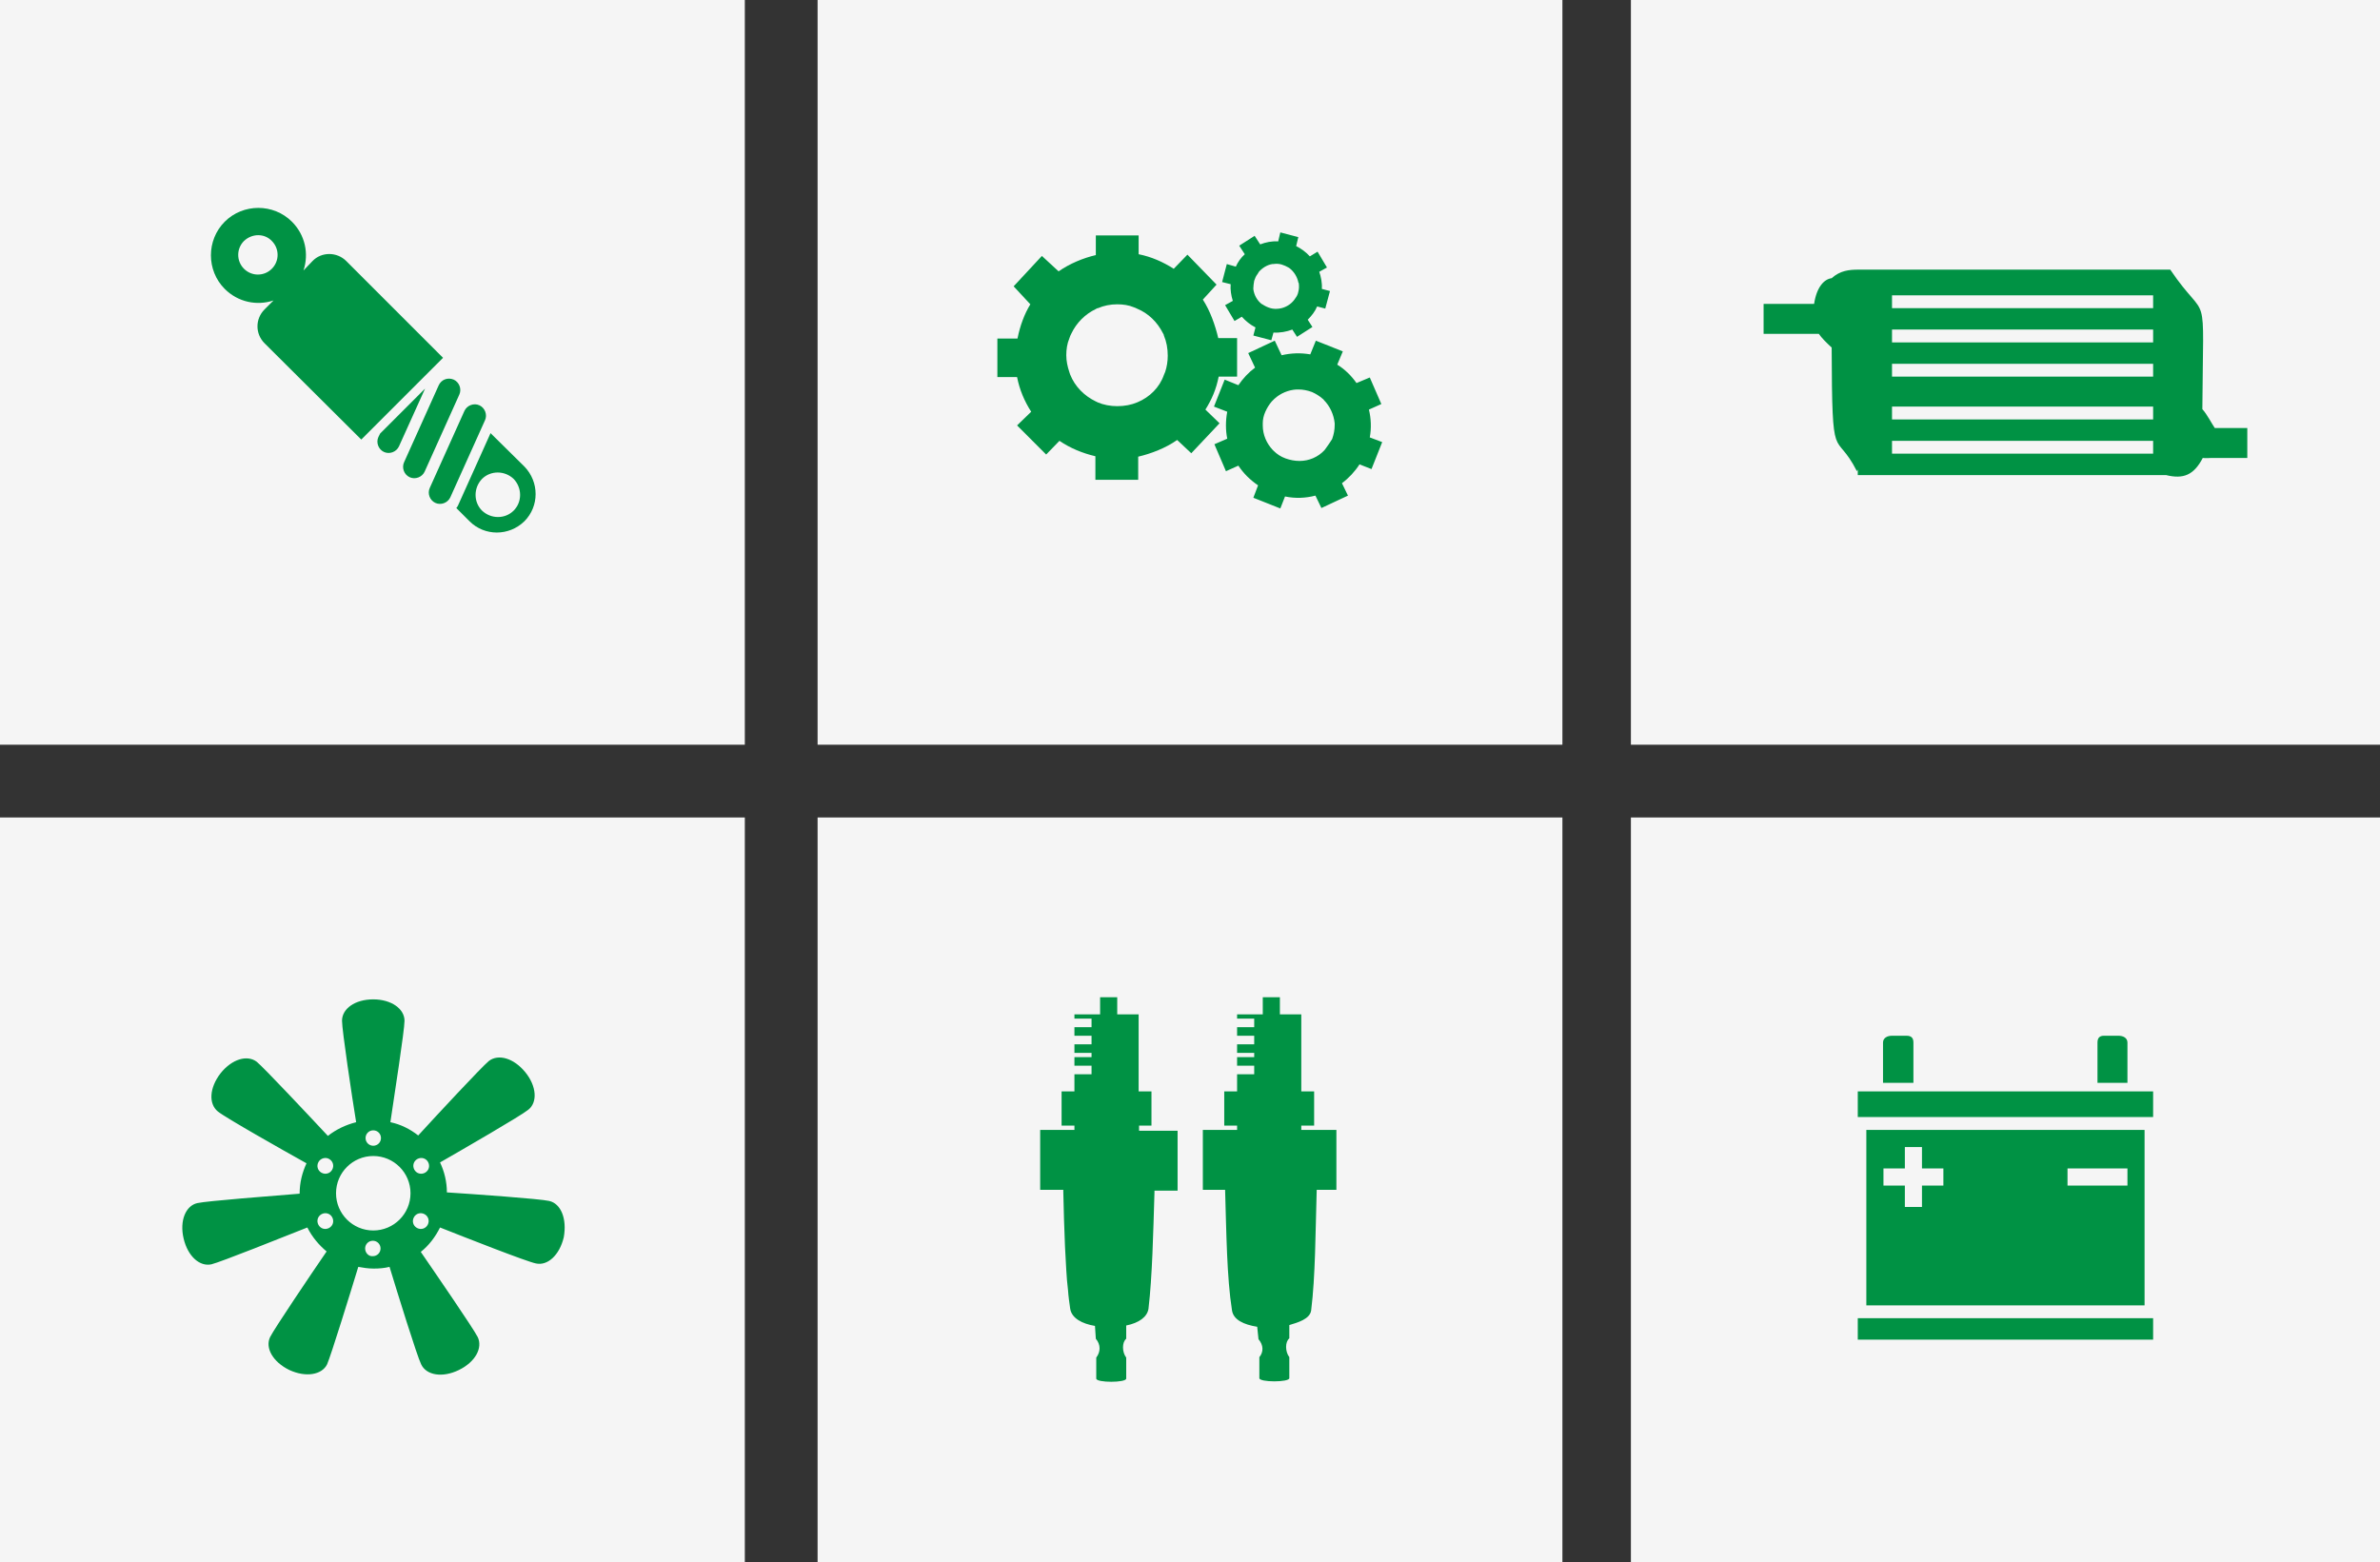 <svg version="1.1" id="レイヤー_1" xmlns="http://www.w3.org/2000/svg" x="0" y="0" viewBox="0 0 556 365" xml:space="preserve"><rect x="0" y="0" width="556" height="365" fill="#333333" stroke="none"/><style>.st1{fill:#009244}</style><path d="M556 0H381v174h175V0zM365 0H191v174h174V0zM174 0H0v174h174V0zm382 191H381v174h175V191zm-191 0H191v174h174V191zm-191 0H0v174h174V191z" fill-rule="evenodd" clip-rule="evenodd" fill="#f5f5f5"/><path class="st1" d="M266 263h3v-8h-3v-18h-5v-4h-4v4h-6v1h4v2h-4v2h4v2h-4v2h4v1h-4v2h4v2h-4v4h-3v8h3v1h-8v14h5.4v.4c.1 4.3.2 8.5.4 12.9.1 1.9.2 3.7.3 5.5.1 1.6.2 3.1.4 4.6.1 1.5.3 2.9.5 4.3.3 2.3 2.8 3.6 5.8 4.1l.2 3c1.2 1.4 1.1 3.1.1 4.4v4.9c0 1 7 1 7 0v-4.9c-1-1.3-1-3.6 0-4.4v-3.1c3-.6 4.9-2 5.2-3.9.9-7.7 1.1-17.6 1.4-27.2v-.4h5.4v-14h-9V263zm38 1v-1h3v-8h-3v-18h-5v-4h-4v4h-6v1h4v2h-4v2h4v2h-4v2h4v1h-4v2h4v2h-4v4h-3v8h3v1h-8v14h5.2c.3 10 .4 20.5 1.6 28.1.3 2.3 2.8 3.4 5.9 3.9l.3 2.9c1.2 1.4 1.2 3 .2 4.2v4.9c0 1 7 1 7 0v-4.9c-1-1.3-1-3.6 0-4.4v-3.1c2-.6 4.8-1.4 5.1-3.4 1-8 1-18.2 1.3-28.2h4.6v-14H304zM281.6 95.7c1.5-2.4 2.5-4.7 3.1-7.7h4.3v-9h-4.4c-.7-3-1.9-6.4-3.6-9l3.2-3.5-6.8-7-3.2 3.3c-2.5-1.6-5.2-2.8-8.2-3.4V55h-10v4.6c-3 .7-6.1 2-8.7 3.8l-3.9-3.6-6.6 7.1 3.9 4.2c-1.4 2.3-2.4 5-3 8H233v9h4.6c.6 3 1.7 5.6 3.3 8.1l-3.3 3.2 6.8 6.8 3.1-3.2c2.5 1.7 5.4 2.9 8.4 3.6v5.5h10v-5.4c3-.7 6.4-2 9.1-3.9l3.3 3.1 6.6-7-3.3-3.2zM265.7 94c-1.4.6-3 .9-4.7.9-1.6 0-3.2-.3-4.6-.9-.1-.1-.2-.1-.4-.2-2.7-1.3-4.9-3.5-6-6.3-.1-.2-.1-.4-.2-.6-.4-1.2-.7-2.5-.7-3.9s.2-2.7.7-3.9c.1-.4.3-.8.5-1.2 1.2-2.5 3.2-4.5 5.7-5.7.2-.1.3-.2.5-.2 1.4-.6 2.9-.9 4.5-.9 1.4 0 2.7.2 3.9.7.3.1.5.2.7.3 2.7 1.1 4.8 3.2 6.1 5.8.1.2.2.3.2.5.6 1.4.9 3 .9 4.7 0 1.3-.2 2.6-.6 3.8-.1.2-.2.5-.3.7-1 2.9-3.3 5.2-6.2 6.4.1 0 0 0 0 0z"/><path class="st1" d="M320 102.2c.4-2.2.3-4.4-.2-6.5l2.9-1.3-2.7-6.2-3.1 1.3c-1.2-1.7-2.7-3.2-4.5-4.3l1.3-3.1-6.3-2.5-1.3 3.2c-2.3-.4-4.5-.3-6.7.2l-1.6-3.4-6.2 2.9 1.6 3.4c-1.5 1.1-2.8 2.5-3.9 4.1l-3.2-1.3-2.5 6.3 3.1 1.2c-.4 2.1-.4 4.3 0 6.3l-3 1.3 2.7 6.3 2.9-1.3c1.2 1.8 2.7 3.3 4.6 4.6l-1.1 2.9 6.3 2.5 1.1-2.8c2.4.5 4.8.4 7.1-.2l1.4 2.9 6.2-2.9-1.4-2.9c1.6-1.2 3-2.7 4.1-4.4l2.8 1.1 2.5-6.3-2.9-1.1zm-10.3 2.6c-.1.1-.2.3-.3.4-1.5 1.6-3.6 2.5-5.8 2.5-1.1 0-2.2-.2-3.3-.6-1.1-.4-2-1-2.8-1.8l-.2-.2c-1.4-1.5-2.3-3.5-2.3-5.7v-.5c0-.9.2-1.8.6-2.7.4-.9.9-1.7 1.5-2.4l.6-.6c1.4-1.3 3.3-2.1 5.2-2.2h.4c1.1 0 2.1.2 3.2.6.9.4 1.7.9 2.4 1.5.1.1.3.2.4.4 1.4 1.4 2.3 3.4 2.5 5.4v.4c0 1.1-.2 2.2-.6 3.3-.5.8-1 1.5-1.5 2.2zM288 70.3l-1.8 1 2.2 3.7 1.7-1c.9 1 2 1.9 3.2 2.5l-.5 1.9 4.2 1.1.5-1.8c1.5.1 3.1-.2 4.4-.7l1.1 1.7 3.6-2.3-1.1-1.7c.9-.9 1.7-1.9 2.2-3.1l1.9.5 1.1-4.1-1.9-.5c.1-1.4-.2-2.8-.6-4l1.8-1-2.2-3.7-1.8 1.1c-.9-1-2-1.8-3.2-2.4l.5-2.1-4.2-1.1-.5 2.1c-1.5-.1-2.9.2-4.2.7l-1.3-2-3.6 2.3 1.3 2c-.9.8-1.6 1.8-2.1 2.9l-2.1-.6-1.1 4.2 2 .5c-.1 1.3.1 2.6.5 3.9zm5-4.7c.2-.6.4-1.1.8-1.6.1-.2.2-.3.3-.5.8-.9 1.9-1.6 3.1-1.8h.2c.7-.1 1.3-.1 2 .1.6.2 1.1.4 1.6.7.1.1.2.1.3.2 1 .8 1.7 1.9 2 3.2 0 .1 0 .2.1.2.1.7.1 1.4-.1 2.1-.1.6-.4 1.1-.7 1.5-.1.1-.1.2-.2.3-.8 1.1-2.1 1.9-3.5 2.1-.7.1-1.4.1-2.1-.1-.7-.2-1.3-.5-1.9-.9-.1 0-.1-.1-.2-.1-1-.8-1.7-2-1.9-3.4v-.3c0-.5.1-1.1.2-1.7zM517.4 100c-.7-1-1.8-3.2-2.9-4.4.2-30.2 1.5-19.3-7.5-32.6h-72.8c-2.2 0-4.3.2-6.3 2-1.7.2-3.5 2-4.1 6H412v7h12.9c.7 1 1.7 2 3 3.2.1 28.7.7 18.7 5.9 28.9l.2-.4v1.3h72c4.1 1 6.5 0 8.6-4 .8.1 1.5 0 2 0h8.4v-7h-7.6zM442 85h61v3h-61v-3zm61-5h-61v-3h61v3zm-61 15h61v3h-61v-3zm61-23h-61v-3h61v3zm-61 31h61v3h-61v-3zM80.9 61l22.6 22.6-19.1 19.1-22.6-22.5c-2.2-2.2-2.2-5.7 0-7.9l2.1-2.1c-3.9 1.3-8.3.4-11.4-2.7-4.3-4.3-4.3-11.4 0-15.7 4.3-4.3 11.4-4.3 15.7 0 3.1 3.1 4 7.5 2.7 11.4L73 61c2.1-2.2 5.7-2.2 7.9 0zM57 56.3c-1.8 1.8-1.8 4.7 0 6.5 1.8 1.8 4.7 1.8 6.5 0 1.8-1.8 1.8-4.7 0-6.5-1.7-1.8-4.6-1.8-6.5 0zm57.6 44.9l-7.6 16.9c-.1.2-.2.4-.4.6l3.1 3.1c3.5 3.5 9.2 3.5 12.8 0 3.5-3.5 3.5-9.2 0-12.8l-7.9-7.8zm5.4 18.1c-2 2-5.3 2-7.4 0-2-2-2-5.3 0-7.4 2-2 5.3-2 7.4 0 2 2.1 2 5.4 0 7.4zM102.5 90l-8.1 18c-.6 1.3 0 2.9 1.3 3.5 1.3.6 2.9 0 3.5-1.3l8.1-18c.6-1.3 0-2.9-1.3-3.5-1.4-.6-2.9 0-3.5 1.3zm2.7 26.2l8.1-18c.6-1.3 0-2.9-1.3-3.5-1.3-.6-2.9 0-3.5 1.3l-8.1 18c-.6 1.3 0 2.9 1.3 3.5 1.3.6 2.9 0 3.5-1.3zm-16.8-14.1c-.6 1.3 0 2.9 1.3 3.5 1.3.6 2.9 0 3.5-1.3l6.1-13.5-10.5 10.5-.4.8zm39.9 178.5c-2.1-.5-17.7-1.6-23.9-2 0-2.5-.6-4.9-1.6-7 5.4-3.1 18.9-10.9 20.6-12.3 2.2-1.7 2-5.5-.7-8.8-2.7-3.3-6.3-4.3-8.5-2.6-1.7 1.4-12.3 12.8-16.5 17.4-1.9-1.5-4.1-2.6-6.5-3.1.9-6.1 3.3-21.5 3.3-23.7 0-2.8-3.1-5-7.3-5-4.3 0-7.3 2.2-7.3 5 0 2.2 2.3 17.6 3.3 23.7-2.4.6-4.7 1.7-6.6 3.2-4.2-4.5-14.9-15.9-16.6-17.3-2.2-1.7-5.8-.7-8.5 2.7-2.6 3.4-2.8 7.1-.6 8.9 1.7 1.4 15.3 9.1 20.7 12.1-1 2.2-1.6 4.5-1.6 7.1-6.2.5-21.7 1.7-23.9 2.2-2.7.6-4.2 4.1-3.2 8.3 1 4.2 3.8 6.6 6.5 6 2.1-.5 16.6-6.3 22.4-8.6 1.1 2.2 2.7 4.1 4.5 5.6-3.5 5.1-12.2 18-13.2 20-1.2 2.5.6 5.8 4.5 7.7 3.9 1.8 7.6 1.1 8.8-1.3.9-2 5.5-16.9 7.3-22.8 1.1.2 2.3.4 3.6.4 1.3 0 2.5-.1 3.7-.4 1.8 5.9 6.4 20.8 7.4 22.8 1.2 2.5 4.9 3.2 8.8 1.3 3.9-1.9 5.6-5.2 4.4-7.7-1-2-9.8-14.8-13.3-19.9 1.9-1.5 3.4-3.5 4.5-5.7 5.8 2.3 20.3 8 22.4 8.4 2.7.6 5.5-1.9 6.5-6.1.8-4.4-.7-7.9-3.4-8.5zm-32.4-1.8c0 4.8-3.9 8.7-8.7 8.7-4.8 0-8.7-3.9-8.7-8.7 0-4.8 3.9-8.7 8.7-8.7 4.8 0 8.7 3.9 8.7 8.7zM89 265.9c0 1-.8 1.8-1.8 1.8s-1.8-.8-1.8-1.8.8-1.8 1.8-1.8 1.8.8 1.8 1.8zm-12.1 4.9c.9.5 1.2 1.6.7 2.5-.5.9-1.6 1.2-2.5.7-.9-.5-1.2-1.6-.7-2.5.5-.9 1.7-1.2 2.5-.7zm-1.8 12.9c.9-.5 2-.2 2.5.7.5.9.2 2-.7 2.5-.9.5-2 .2-2.5-.7-.5-.9-.2-2 .7-2.5zm10.2 8c0-1 .8-1.8 1.8-1.8s1.8.8 1.8 1.8-.8 1.8-1.8 1.8c-1 .1-1.8-.8-1.8-1.8zm12.1-4.8c-.9-.5-1.2-1.6-.7-2.5.5-.9 1.6-1.2 2.5-.7.9.5 1.2 1.6.7 2.5-.5.9-1.6 1.2-2.5.7zm1.9-12.9c-.9.5-2 .2-2.5-.7-.5-.9-.2-2 .7-2.5.9-.5 2-.2 2.5.7.5.9.2 2-.7 2.5zM501 305h-65v-41h65v41zm2-50h-69v6h69v-6zm0 53h-69v5h69v-5zm-56-55v-9.4c0-1.1-.5-1.6-1.6-1.6H442c-1.1 0-2.1.5-2.1 1.6v9.4h7.1zm43 0v-9.4c0-1.1.5-1.6 1.5-1.6h3.4c1.1 0 2.1.5 2.1 1.6v9.4h-7zm-36 20h-5v-5h-4v5h-5v4h5v5h4v-5h5v-4zm43 4v-4h-14v4h14z"/></svg>